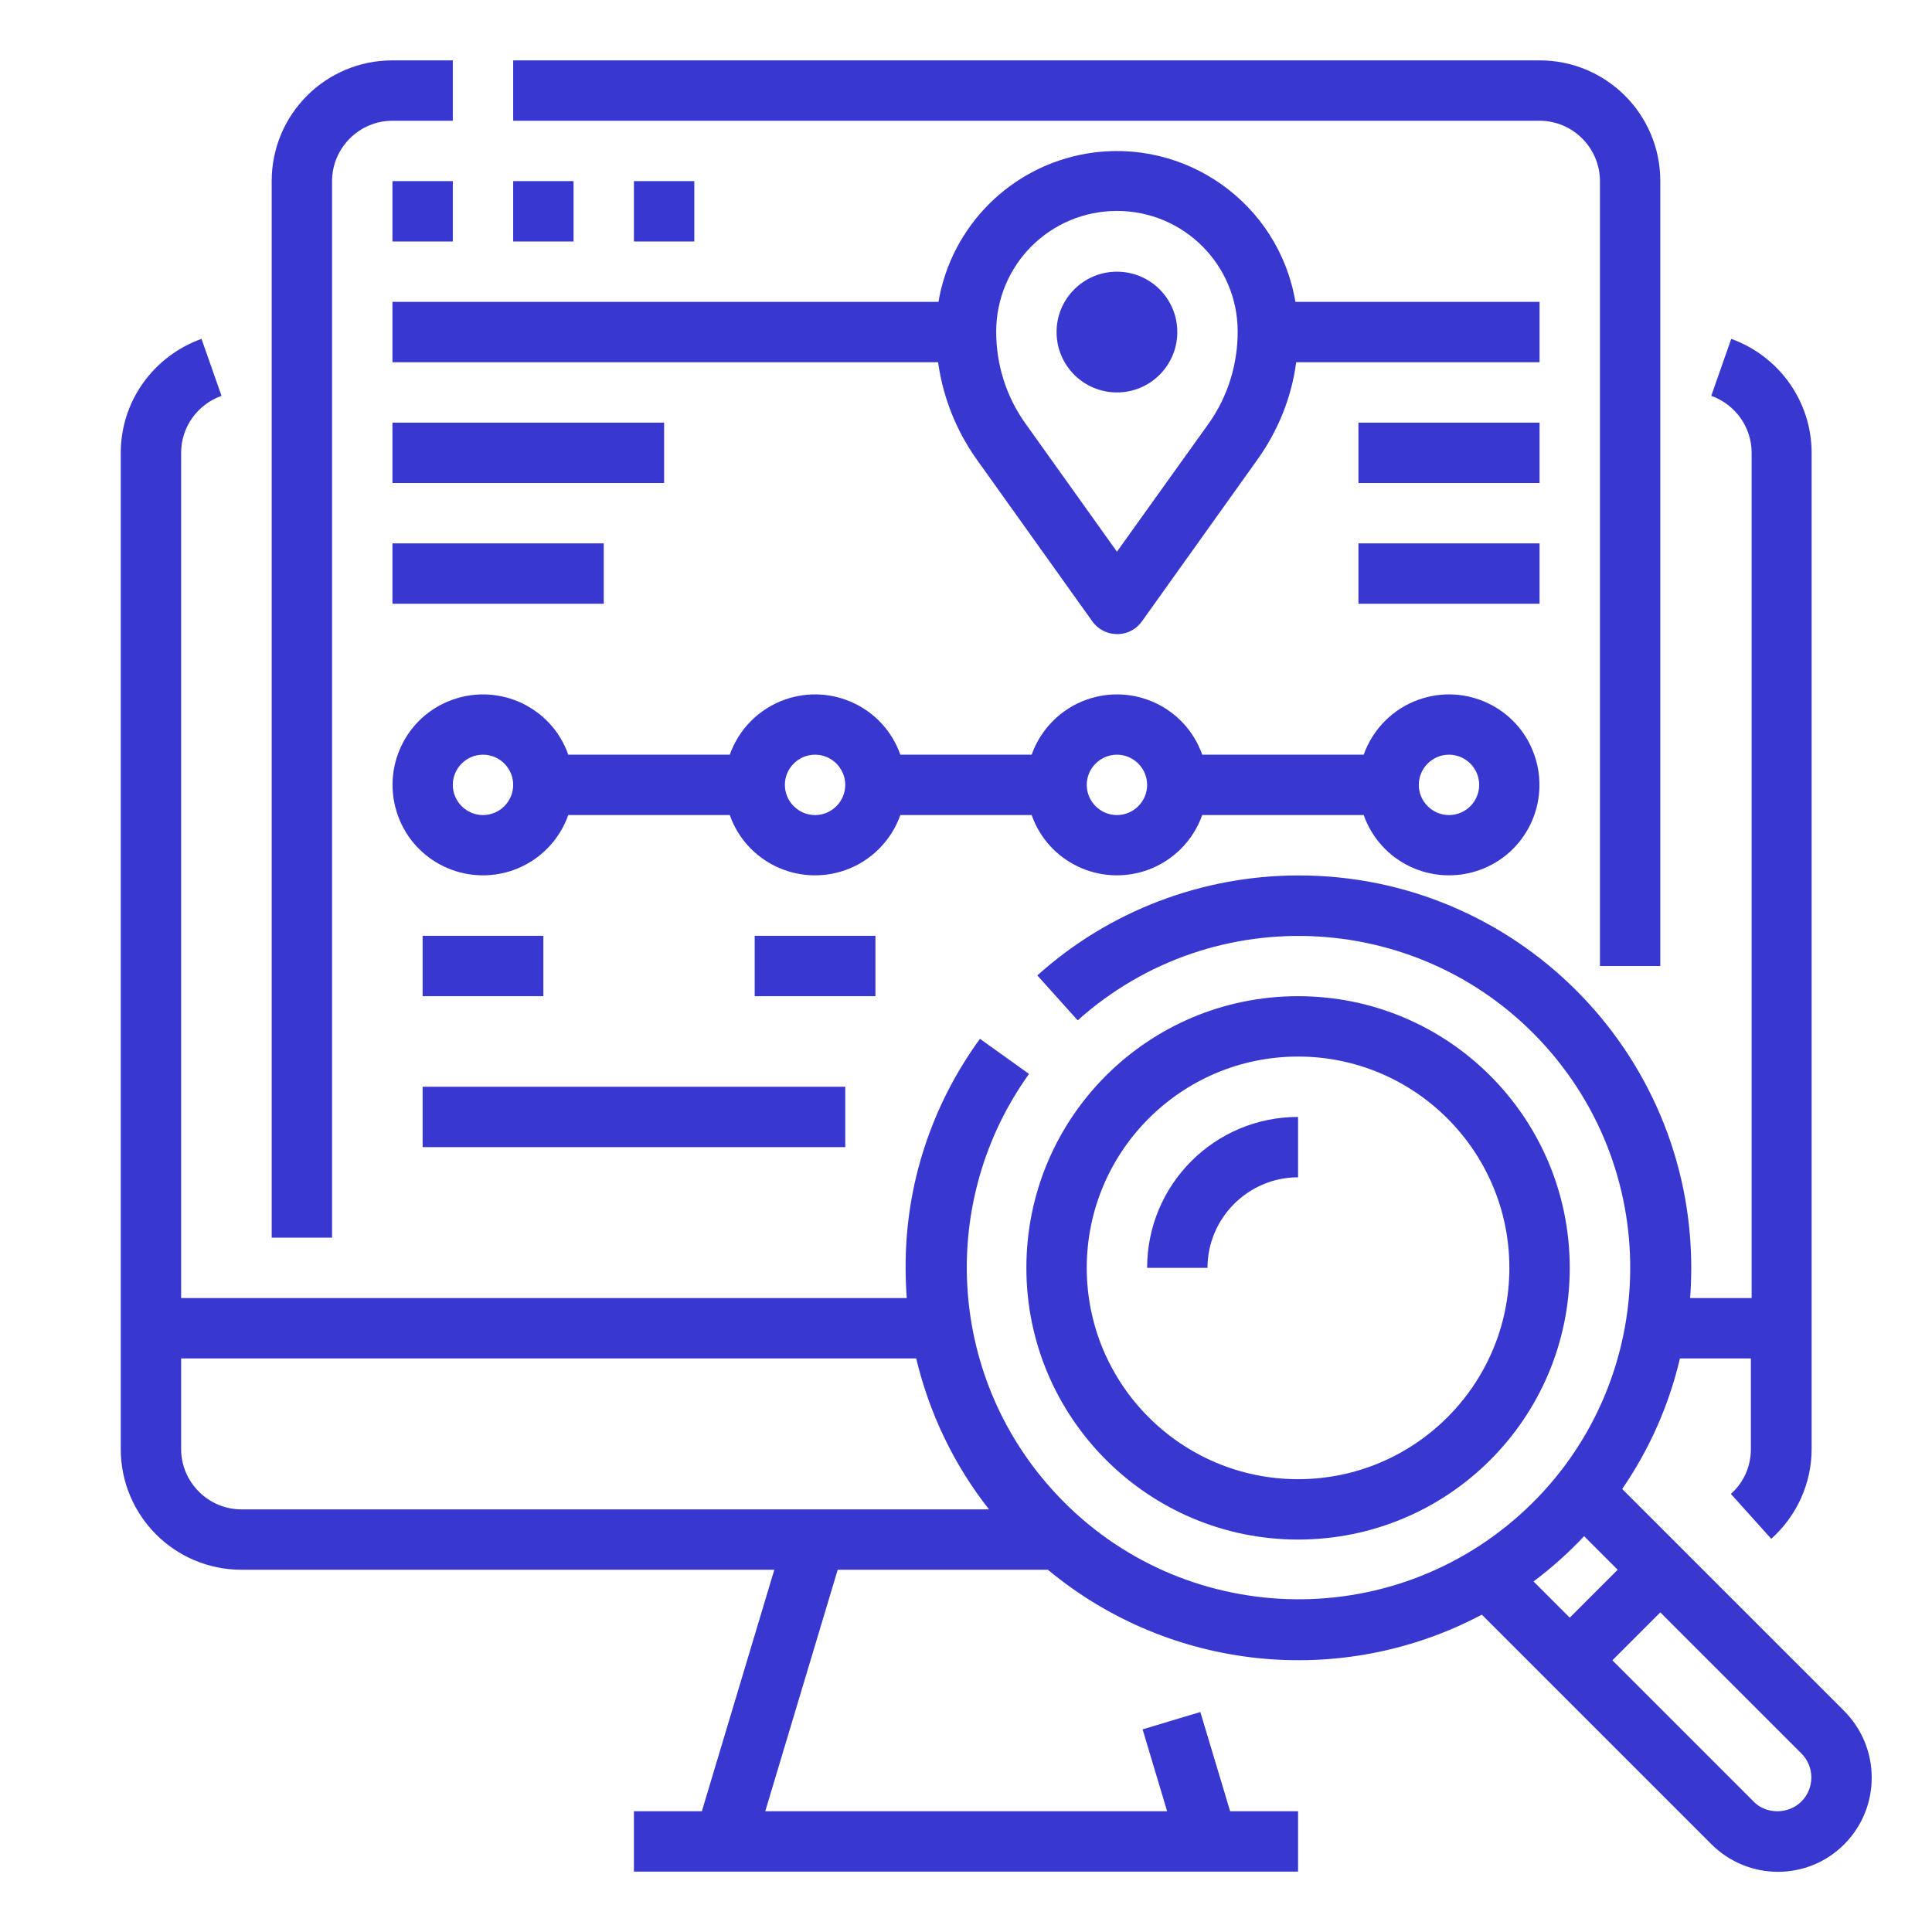<?xml version="1.0" encoding="utf-8"?>
<!-- Generator: Adobe Illustrator 25.0.0, SVG Export Plug-In . SVG Version: 6.00 Build 0)  -->
<svg version="1.1" id="Layer_1" xmlns="http://www.w3.org/2000/svg" xmlns:xlink="http://www.w3.org/1999/xlink" x="0px" y="0px"
	 viewBox="0 0 512 512" style="enable-background:new 0 0 512 512;" xml:space="preserve">
<style type="text/css">
	.st0{fill:#3838D1;}
</style>
<g id="Outline">
	<path class="st0" d="M424,48v208h16V48c0-17.7-14.3-32-32-32H136v16h272C416.8,32,424,39.2,424,48z"/>
	<path class="st0" d="M88,48c0-8.8,7.2-16,16-16h16V16h-16c-17.7,0-32,14.3-32,32v280h16V48z"/>
	<path class="st0" d="M104,48h16v16h-16V48z"/>
	<path class="st0" d="M136,48h16v16h-16V48z"/>
	<path class="st0" d="M168,48h16v16h-16V48z"/>
	<path class="st0" d="M408,80h-64.7c-4.4-26.1-29.2-43.7-55.3-39.3c-20.1,3.4-35.9,19.2-39.3,39.3H104v16h144.6
		c1.3,9.3,4.8,18.1,10.2,25.7l30.7,43c2.6,3.6,7.6,4.4,11.2,1.9c0.7-0.5,1.3-1.1,1.9-1.9l30.7-43c5.4-7.6,9-16.4,10.2-25.7H408V80z
		 M320.2,112.4L296,146.2l-24.2-33.9c-5.1-7.1-7.8-15.6-7.8-24.4c0-17.7,14.3-32,32-32s32,14.3,32,32
		C328,96.7,325.3,105.3,320.2,112.4z"/>
	<path class="st0" d="M238.6,216h34.8c4.4,12.5,18.1,19,30.6,14.6c6.8-2.4,12.2-7.8,14.6-14.6h42.8c4.4,12.5,18.1,19,30.6,14.6
		c12.5-4.4,19-18.1,14.6-30.6c-4.4-12.5-18.1-19-30.6-14.6c-6.8,2.4-12.2,7.8-14.6,14.6h-42.8c-4.4-12.5-18.1-19-30.6-14.6
		c-6.8,2.4-12.2,7.8-14.6,14.6h-34.8c-4.4-12.5-18.1-19-30.6-14.6c-6.8,2.4-12.2,7.8-14.6,14.6h-42.8c-4.4-12.5-18.1-19-30.6-14.6
		c-12.5,4.4-19,18.1-14.6,30.6c4.4,12.5,18.1,19,30.6,14.6c6.8-2.4,12.2-7.8,14.6-14.6h42.8c4.4,12.5,18.1,19,30.6,14.6
		C230.8,228.2,236.2,222.8,238.6,216L238.6,216z M384,200c4.4,0,8,3.6,8,8s-3.6,8-8,8s-8-3.6-8-8C376,203.6,379.6,200,384,200z
		 M296,200c4.4,0,8,3.6,8,8s-3.6,8-8,8s-8-3.6-8-8C288,203.6,291.6,200,296,200z M128,216c-4.4,0-8-3.6-8-8s3.6-8,8-8
		c4.4,0,8,3.6,8,8C136,212.4,132.4,216,128,216z M216,216c-4.4,0-8-3.6-8-8s3.6-8,8-8s8,3.6,8,8C224,212.4,220.4,216,216,216z"/>
	<path class="st0" d="M112,248h32v16h-32V248z"/>
	<path class="st0" d="M200,248h32v16h-32V248z"/>
	<path class="st0" d="M112,288h112v16H112V288z"/>
	<path class="st0" d="M104,112h72v16h-72V112z"/>
	<path class="st0" d="M104,144h56v16h-56V144z"/>
	<path class="st0" d="M360,112h48v16h-48V112z"/>
	<path class="st0" d="M360,144h48v16h-48V144z"/>
	<circle class="st0" cx="296" cy="88" r="16"/>
	<path class="st0" d="M488.7,453.4l-58.8-58.8c7.2-10.5,12.4-22.2,15.3-34.6H464v24c0,4.6-1.9,8.9-5.3,11.9l10.7,11.9
		c6.8-6.1,10.7-14.7,10.7-23.8V120c0-13.6-8.6-25.6-21.3-30.2l-5.3,15.1c6.4,2.3,10.7,8.3,10.7,15.1v224h-16.3
		c0.2-2.6,0.3-5.3,0.3-8c0-57.4-46.6-104-104-104c-25.6,0-50.3,9.4-69.3,26.5l10.7,11.9c36.2-32.4,91.8-29.2,124.1,7
		s29.2,91.8-7,124.1s-91.8,29.2-124.1-7c-27.5-30.7-29.9-76.4-5.9-109.9l-13-9.3C246.8,293,239.9,314.2,240,336c0,2.7,0.1,5.4,0.3,8
		H48V120c0-6.8,4.3-12.8,10.7-15.1l-5.3-15.1C40.6,94.4,32,106.4,32,120v264c0,17.7,14.3,32,32,32h141.2L186,480h-18v16h176v-16h-18
		l-7.9-26.3l-15.3,4.6l6.5,21.7H202.8l19.2-64h55.7c32.4,26.9,77.8,31.6,115,11.9l60.8,60.8c9.8,9.8,25.6,9.8,35.3,0
		S498.4,463.1,488.7,453.4L488.7,453.4z M48,384v-24h194.8c3.5,14.6,10,28.2,19.3,40H64C55.2,400,48,392.8,48,384L48,384z
		 M419.8,407.1l8.9,8.9L416,428.7l-9.6-9.6C411.2,415.5,415.7,411.5,419.8,407.1z M471,480c-2.4,0-4.7-0.9-6.3-2.6L427.3,440
		l12.7-12.7l37.4,37.4c3.5,3.5,3.5,9.2,0,12.7C475.7,479.1,473.4,480,471,480L471,480z"/>
	<path class="st0" d="M344,408c39.8,0,72-32.2,72-72s-32.2-72-72-72s-72,32.2-72,72C272,375.7,304.3,408,344,408z M344,280
		c30.9,0,56,25.1,56,56s-25.1,56-56,56s-56-25.1-56-56C288,305.1,313.1,280,344,280z"/>
	<path class="st0" d="M344,312v-16c-22.1,0-40,17.9-40,40h16C320,322.8,330.8,312,344,312z"/>
</g>
</svg>
